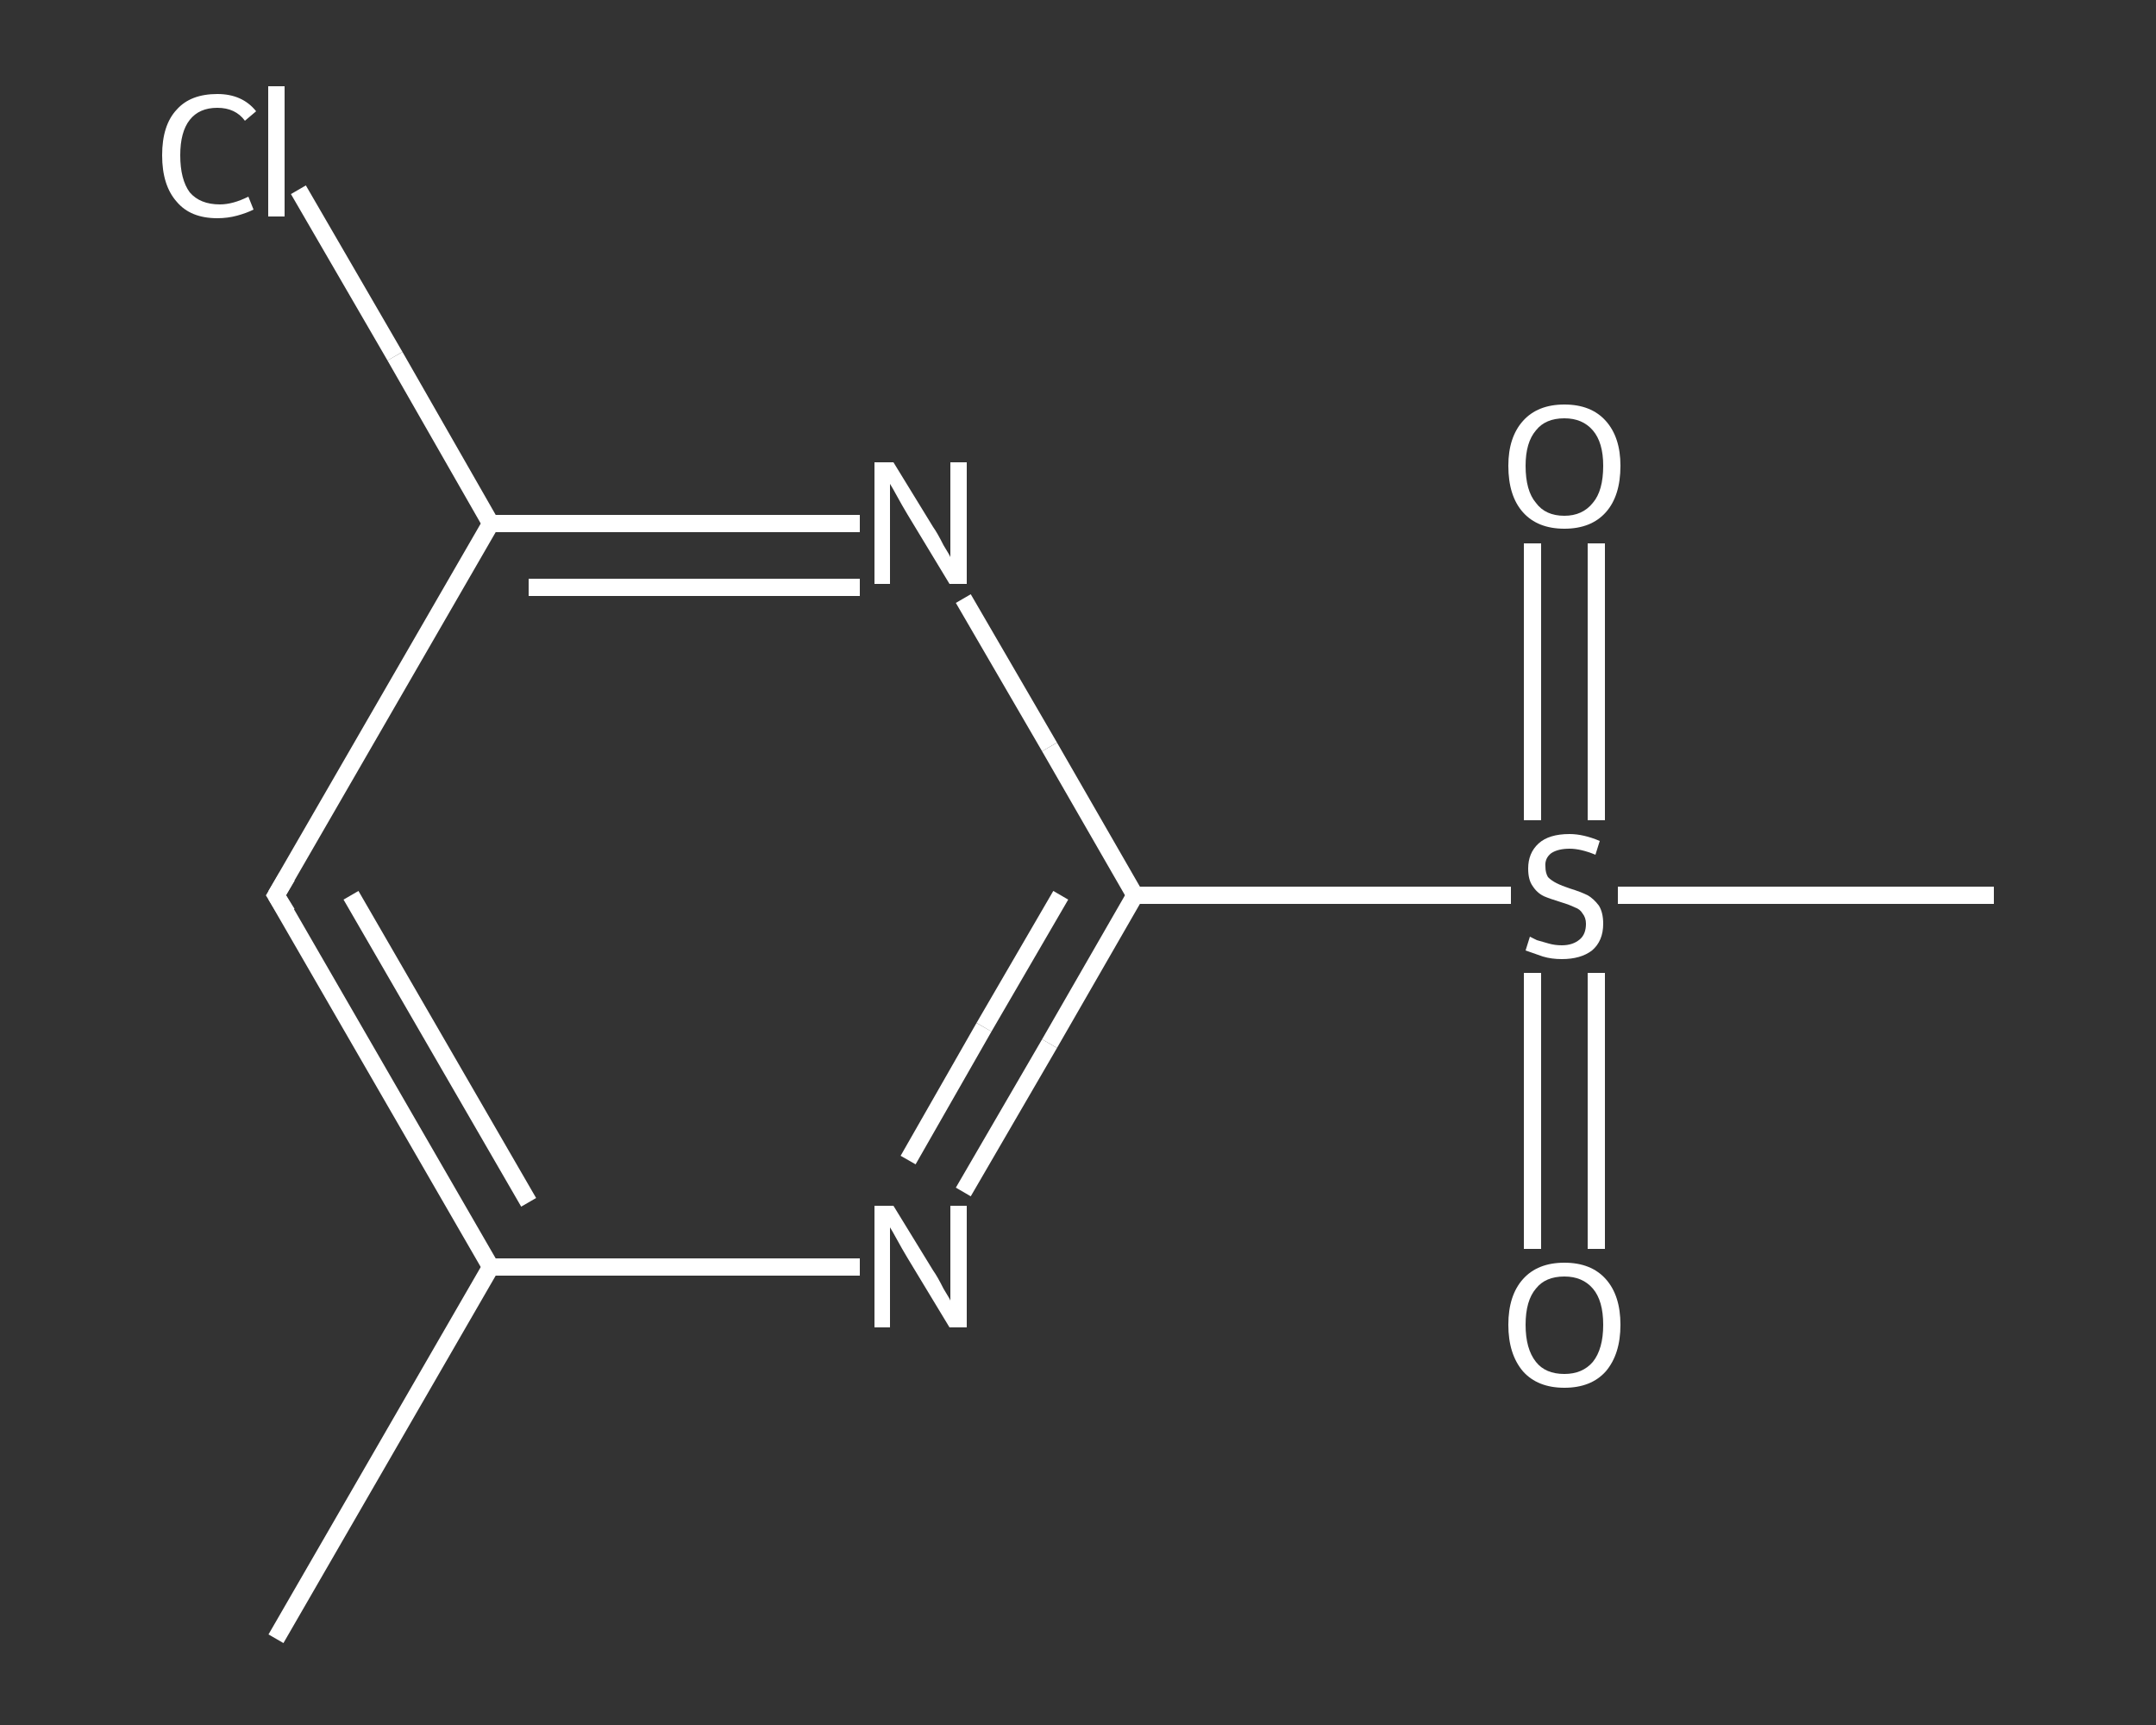 <?xml version='1.0' encoding='iso-8859-1'?>
<svg version='1.1' baseProfile='full'
              xmlns='http://www.w3.org/2000/svg'
                      xmlns:rdkit='http://www.rdkit.org/xml'
                      xmlns:xlink='http://www.w3.org/1999/xlink'
                  xml:space='preserve'
width='250px' height='200px' viewBox='0 0 250 200'>
<rect x="0" y="0" width="250" height="200" fill="#333333" stroke="none"/>
<!-- END OF HEADER -->
<rect style='opacity:1.0;fill:transparent;stroke:none' width='250.0' height='200.0' x='0.0' y='0.0'> </rect>
<path class='bond-0 atom-0 atom-1' d='M 32.0,190.0 L 56.9,146.9' style='fill:none;fill-rule:evenodd;stroke:#FFFFFF;stroke-width:2.0px;stroke-linecap:butt;stroke-linejoin:miter;stroke-opacity:1' />
<path class='bond-1 atom-1 atom-2' d='M 56.9,146.9 L 32.0,103.8' style='fill:none;fill-rule:evenodd;stroke:#FFFFFF;stroke-width:2.0px;stroke-linecap:butt;stroke-linejoin:miter;stroke-opacity:1' />
<path class='bond-1 atom-1 atom-2' d='M 61.3,139.4 L 40.7,103.8' style='fill:none;fill-rule:evenodd;stroke:#FFFFFF;stroke-width:2.0px;stroke-linecap:butt;stroke-linejoin:miter;stroke-opacity:1' />
<path class='bond-2 atom-2 atom-3' d='M 32.0,103.8 L 56.9,60.7' style='fill:none;fill-rule:evenodd;stroke:#FFFFFF;stroke-width:2.0px;stroke-linecap:butt;stroke-linejoin:miter;stroke-opacity:1' />
<path class='bond-3 atom-3 atom-4' d='M 56.9,60.7 L 45.8,41.3' style='fill:none;fill-rule:evenodd;stroke:#FFFFFF;stroke-width:2.0px;stroke-linecap:butt;stroke-linejoin:miter;stroke-opacity:1' />
<path class='bond-3 atom-3 atom-4' d='M 45.8,41.3 L 34.6,22.0' style='fill:none;fill-rule:evenodd;stroke:#FFFFFF;stroke-width:2.0px;stroke-linecap:butt;stroke-linejoin:miter;stroke-opacity:1' />
<path class='bond-4 atom-3 atom-5' d='M 56.9,60.7 L 78.3,60.7' style='fill:none;fill-rule:evenodd;stroke:#FFFFFF;stroke-width:2.0px;stroke-linecap:butt;stroke-linejoin:miter;stroke-opacity:1' />
<path class='bond-4 atom-3 atom-5' d='M 78.3,60.7 L 99.7,60.7' style='fill:none;fill-rule:evenodd;stroke:#FFFFFF;stroke-width:2.0px;stroke-linecap:butt;stroke-linejoin:miter;stroke-opacity:1' />
<path class='bond-4 atom-3 atom-5' d='M 61.3,68.1 L 80.5,68.1' style='fill:none;fill-rule:evenodd;stroke:#FFFFFF;stroke-width:2.0px;stroke-linecap:butt;stroke-linejoin:miter;stroke-opacity:1' />
<path class='bond-4 atom-3 atom-5' d='M 80.5,68.1 L 99.7,68.1' style='fill:none;fill-rule:evenodd;stroke:#FFFFFF;stroke-width:2.0px;stroke-linecap:butt;stroke-linejoin:miter;stroke-opacity:1' />
<path class='bond-5 atom-5 atom-6' d='M 111.7,69.4 L 121.7,86.6' style='fill:none;fill-rule:evenodd;stroke:#FFFFFF;stroke-width:2.0px;stroke-linecap:butt;stroke-linejoin:miter;stroke-opacity:1' />
<path class='bond-5 atom-5 atom-6' d='M 121.7,86.6 L 131.6,103.8' style='fill:none;fill-rule:evenodd;stroke:#FFFFFF;stroke-width:2.0px;stroke-linecap:butt;stroke-linejoin:miter;stroke-opacity:1' />
<path class='bond-6 atom-6 atom-7' d='M 131.6,103.8 L 153.4,103.8' style='fill:none;fill-rule:evenodd;stroke:#FFFFFF;stroke-width:2.0px;stroke-linecap:butt;stroke-linejoin:miter;stroke-opacity:1' />
<path class='bond-6 atom-6 atom-7' d='M 153.4,103.8 L 175.2,103.8' style='fill:none;fill-rule:evenodd;stroke:#FFFFFF;stroke-width:2.0px;stroke-linecap:butt;stroke-linejoin:miter;stroke-opacity:1' />
<path class='bond-7 atom-7 atom-8' d='M 187.6,103.8 L 209.4,103.8' style='fill:none;fill-rule:evenodd;stroke:#FFFFFF;stroke-width:2.0px;stroke-linecap:butt;stroke-linejoin:miter;stroke-opacity:1' />
<path class='bond-7 atom-7 atom-8' d='M 209.4,103.8 L 231.2,103.8' style='fill:none;fill-rule:evenodd;stroke:#FFFFFF;stroke-width:2.0px;stroke-linecap:butt;stroke-linejoin:miter;stroke-opacity:1' />
<path class='bond-8 atom-7 atom-9' d='M 185.1,95.1 L 185.1,79.0' style='fill:none;fill-rule:evenodd;stroke:#FFFFFF;stroke-width:2.0px;stroke-linecap:butt;stroke-linejoin:miter;stroke-opacity:1' />
<path class='bond-8 atom-7 atom-9' d='M 185.1,79.0 L 185.1,63.0' style='fill:none;fill-rule:evenodd;stroke:#FFFFFF;stroke-width:2.0px;stroke-linecap:butt;stroke-linejoin:miter;stroke-opacity:1' />
<path class='bond-8 atom-7 atom-9' d='M 177.7,95.1 L 177.7,79.0' style='fill:none;fill-rule:evenodd;stroke:#FFFFFF;stroke-width:2.0px;stroke-linecap:butt;stroke-linejoin:miter;stroke-opacity:1' />
<path class='bond-8 atom-7 atom-9' d='M 177.7,79.0 L 177.7,63.0' style='fill:none;fill-rule:evenodd;stroke:#FFFFFF;stroke-width:2.0px;stroke-linecap:butt;stroke-linejoin:miter;stroke-opacity:1' />
<path class='bond-9 atom-7 atom-10' d='M 177.7,112.8 L 177.7,128.8' style='fill:none;fill-rule:evenodd;stroke:#FFFFFF;stroke-width:2.0px;stroke-linecap:butt;stroke-linejoin:miter;stroke-opacity:1' />
<path class='bond-9 atom-7 atom-10' d='M 177.7,128.8 L 177.7,144.8' style='fill:none;fill-rule:evenodd;stroke:#FFFFFF;stroke-width:2.0px;stroke-linecap:butt;stroke-linejoin:miter;stroke-opacity:1' />
<path class='bond-9 atom-7 atom-10' d='M 185.1,112.8 L 185.1,128.8' style='fill:none;fill-rule:evenodd;stroke:#FFFFFF;stroke-width:2.0px;stroke-linecap:butt;stroke-linejoin:miter;stroke-opacity:1' />
<path class='bond-9 atom-7 atom-10' d='M 185.1,128.8 L 185.1,144.8' style='fill:none;fill-rule:evenodd;stroke:#FFFFFF;stroke-width:2.0px;stroke-linecap:butt;stroke-linejoin:miter;stroke-opacity:1' />
<path class='bond-10 atom-6 atom-11' d='M 131.6,103.8 L 121.7,121.0' style='fill:none;fill-rule:evenodd;stroke:#FFFFFF;stroke-width:2.0px;stroke-linecap:butt;stroke-linejoin:miter;stroke-opacity:1' />
<path class='bond-10 atom-6 atom-11' d='M 121.7,121.0 L 111.7,138.2' style='fill:none;fill-rule:evenodd;stroke:#FFFFFF;stroke-width:2.0px;stroke-linecap:butt;stroke-linejoin:miter;stroke-opacity:1' />
<path class='bond-10 atom-6 atom-11' d='M 123.0,103.8 L 114.1,119.1' style='fill:none;fill-rule:evenodd;stroke:#FFFFFF;stroke-width:2.0px;stroke-linecap:butt;stroke-linejoin:miter;stroke-opacity:1' />
<path class='bond-10 atom-6 atom-11' d='M 114.1,119.1 L 105.3,134.5' style='fill:none;fill-rule:evenodd;stroke:#FFFFFF;stroke-width:2.0px;stroke-linecap:butt;stroke-linejoin:miter;stroke-opacity:1' />
<path class='bond-11 atom-11 atom-1' d='M 99.7,146.9 L 78.3,146.9' style='fill:none;fill-rule:evenodd;stroke:#FFFFFF;stroke-width:2.0px;stroke-linecap:butt;stroke-linejoin:miter;stroke-opacity:1' />
<path class='bond-11 atom-11 atom-1' d='M 78.3,146.9 L 56.9,146.9' style='fill:none;fill-rule:evenodd;stroke:#FFFFFF;stroke-width:2.0px;stroke-linecap:butt;stroke-linejoin:miter;stroke-opacity:1' />
<path d='M 33.3,105.9 L 32.0,103.8 L 33.3,101.6' style='fill:none;stroke:#FFFFFF;stroke-width:2.0px;stroke-linecap:butt;stroke-linejoin:miter;stroke-opacity:1;' />
<path class='atom-4' d='M 18.8 18.0
Q 18.8 14.5, 20.5 12.7
Q 22.1 10.9, 25.2 10.9
Q 28.1 10.9, 29.7 12.9
L 28.4 14.0
Q 27.3 12.5, 25.2 12.5
Q 23.1 12.5, 22.0 13.9
Q 20.9 15.3, 20.9 18.0
Q 20.9 20.8, 22.0 22.3
Q 23.2 23.7, 25.5 23.7
Q 27.0 23.7, 28.8 22.8
L 29.4 24.3
Q 28.6 24.7, 27.5 25.0
Q 26.4 25.3, 25.2 25.3
Q 22.1 25.3, 20.5 23.4
Q 18.8 21.5, 18.8 18.0
' fill='#FFFFFF'/>
<path class='atom-4' d='M 31.1 10.0
L 33.0 10.0
L 33.0 25.1
L 31.1 25.1
L 31.1 10.0
' fill='#FFFFFF'/>
<path class='atom-5' d='M 103.6 53.6
L 108.2 61.1
Q 108.7 61.8, 109.4 63.2
Q 110.2 64.5, 110.2 64.6
L 110.2 53.6
L 112.1 53.6
L 112.1 67.7
L 110.1 67.7
L 105.2 59.6
Q 104.6 58.6, 104.0 57.5
Q 103.4 56.4, 103.2 56.1
L 103.2 67.7
L 101.4 67.7
L 101.4 53.6
L 103.6 53.6
' fill='#FFFFFF'/>
<path class='atom-7' d='M 177.4 108.6
Q 177.6 108.7, 178.2 109.0
Q 178.9 109.2, 179.6 109.4
Q 180.3 109.6, 181.1 109.6
Q 182.4 109.6, 183.2 108.9
Q 183.9 108.3, 183.9 107.1
Q 183.9 106.4, 183.5 105.9
Q 183.2 105.4, 182.6 105.2
Q 182.0 104.9, 181.0 104.6
Q 179.7 104.2, 179.0 103.9
Q 178.2 103.5, 177.7 102.7
Q 177.2 102.0, 177.2 100.7
Q 177.2 98.9, 178.4 97.8
Q 179.6 96.7, 182.0 96.7
Q 183.6 96.7, 185.5 97.5
L 185.0 99.1
Q 183.3 98.4, 182.0 98.4
Q 180.7 98.4, 179.9 98.9
Q 179.1 99.5, 179.2 100.5
Q 179.2 101.2, 179.5 101.7
Q 179.9 102.1, 180.5 102.4
Q 181.1 102.7, 182.0 103.0
Q 183.3 103.4, 184.1 103.8
Q 184.8 104.2, 185.4 105.0
Q 185.9 105.8, 185.9 107.1
Q 185.9 109.1, 184.6 110.2
Q 183.3 111.2, 181.1 111.2
Q 179.9 111.2, 178.9 110.9
Q 178.0 110.6, 176.9 110.2
L 177.4 108.6
' fill='#FFFFFF'/>
<path class='atom-9' d='M 174.9 54.0
Q 174.9 50.7, 176.6 48.8
Q 178.3 46.9, 181.4 46.9
Q 184.5 46.9, 186.2 48.8
Q 187.9 50.7, 187.9 54.0
Q 187.9 57.5, 186.2 59.4
Q 184.5 61.3, 181.4 61.3
Q 178.3 61.3, 176.6 59.4
Q 174.9 57.5, 174.9 54.0
M 181.4 59.8
Q 183.5 59.8, 184.7 58.3
Q 185.9 56.9, 185.9 54.0
Q 185.9 51.3, 184.7 49.9
Q 183.5 48.5, 181.4 48.5
Q 179.2 48.5, 178.1 49.9
Q 176.9 51.3, 176.9 54.0
Q 176.9 56.9, 178.1 58.3
Q 179.2 59.8, 181.4 59.8
' fill='#FFFFFF'/>
<path class='atom-10' d='M 174.9 153.6
Q 174.9 150.2, 176.6 148.3
Q 178.3 146.4, 181.4 146.4
Q 184.5 146.4, 186.2 148.3
Q 187.9 150.2, 187.9 153.6
Q 187.9 157.0, 186.2 159.0
Q 184.5 160.9, 181.4 160.9
Q 178.3 160.9, 176.6 159.0
Q 174.9 157.0, 174.9 153.6
M 181.4 159.3
Q 183.5 159.3, 184.7 157.9
Q 185.9 156.4, 185.9 153.6
Q 185.9 150.8, 184.7 149.4
Q 183.5 148.0, 181.4 148.0
Q 179.2 148.0, 178.1 149.4
Q 176.9 150.8, 176.9 153.6
Q 176.9 156.4, 178.1 157.9
Q 179.2 159.3, 181.4 159.3
' fill='#FFFFFF'/>
<path class='atom-11' d='M 103.6 139.8
L 108.2 147.3
Q 108.7 148.0, 109.4 149.4
Q 110.2 150.7, 110.2 150.8
L 110.2 139.8
L 112.1 139.8
L 112.1 153.9
L 110.1 153.9
L 105.2 145.8
Q 104.6 144.8, 104.0 143.7
Q 103.4 142.6, 103.2 142.3
L 103.2 153.9
L 101.4 153.9
L 101.4 139.8
L 103.6 139.8
' fill='#FFFFFF'/>
</svg>
